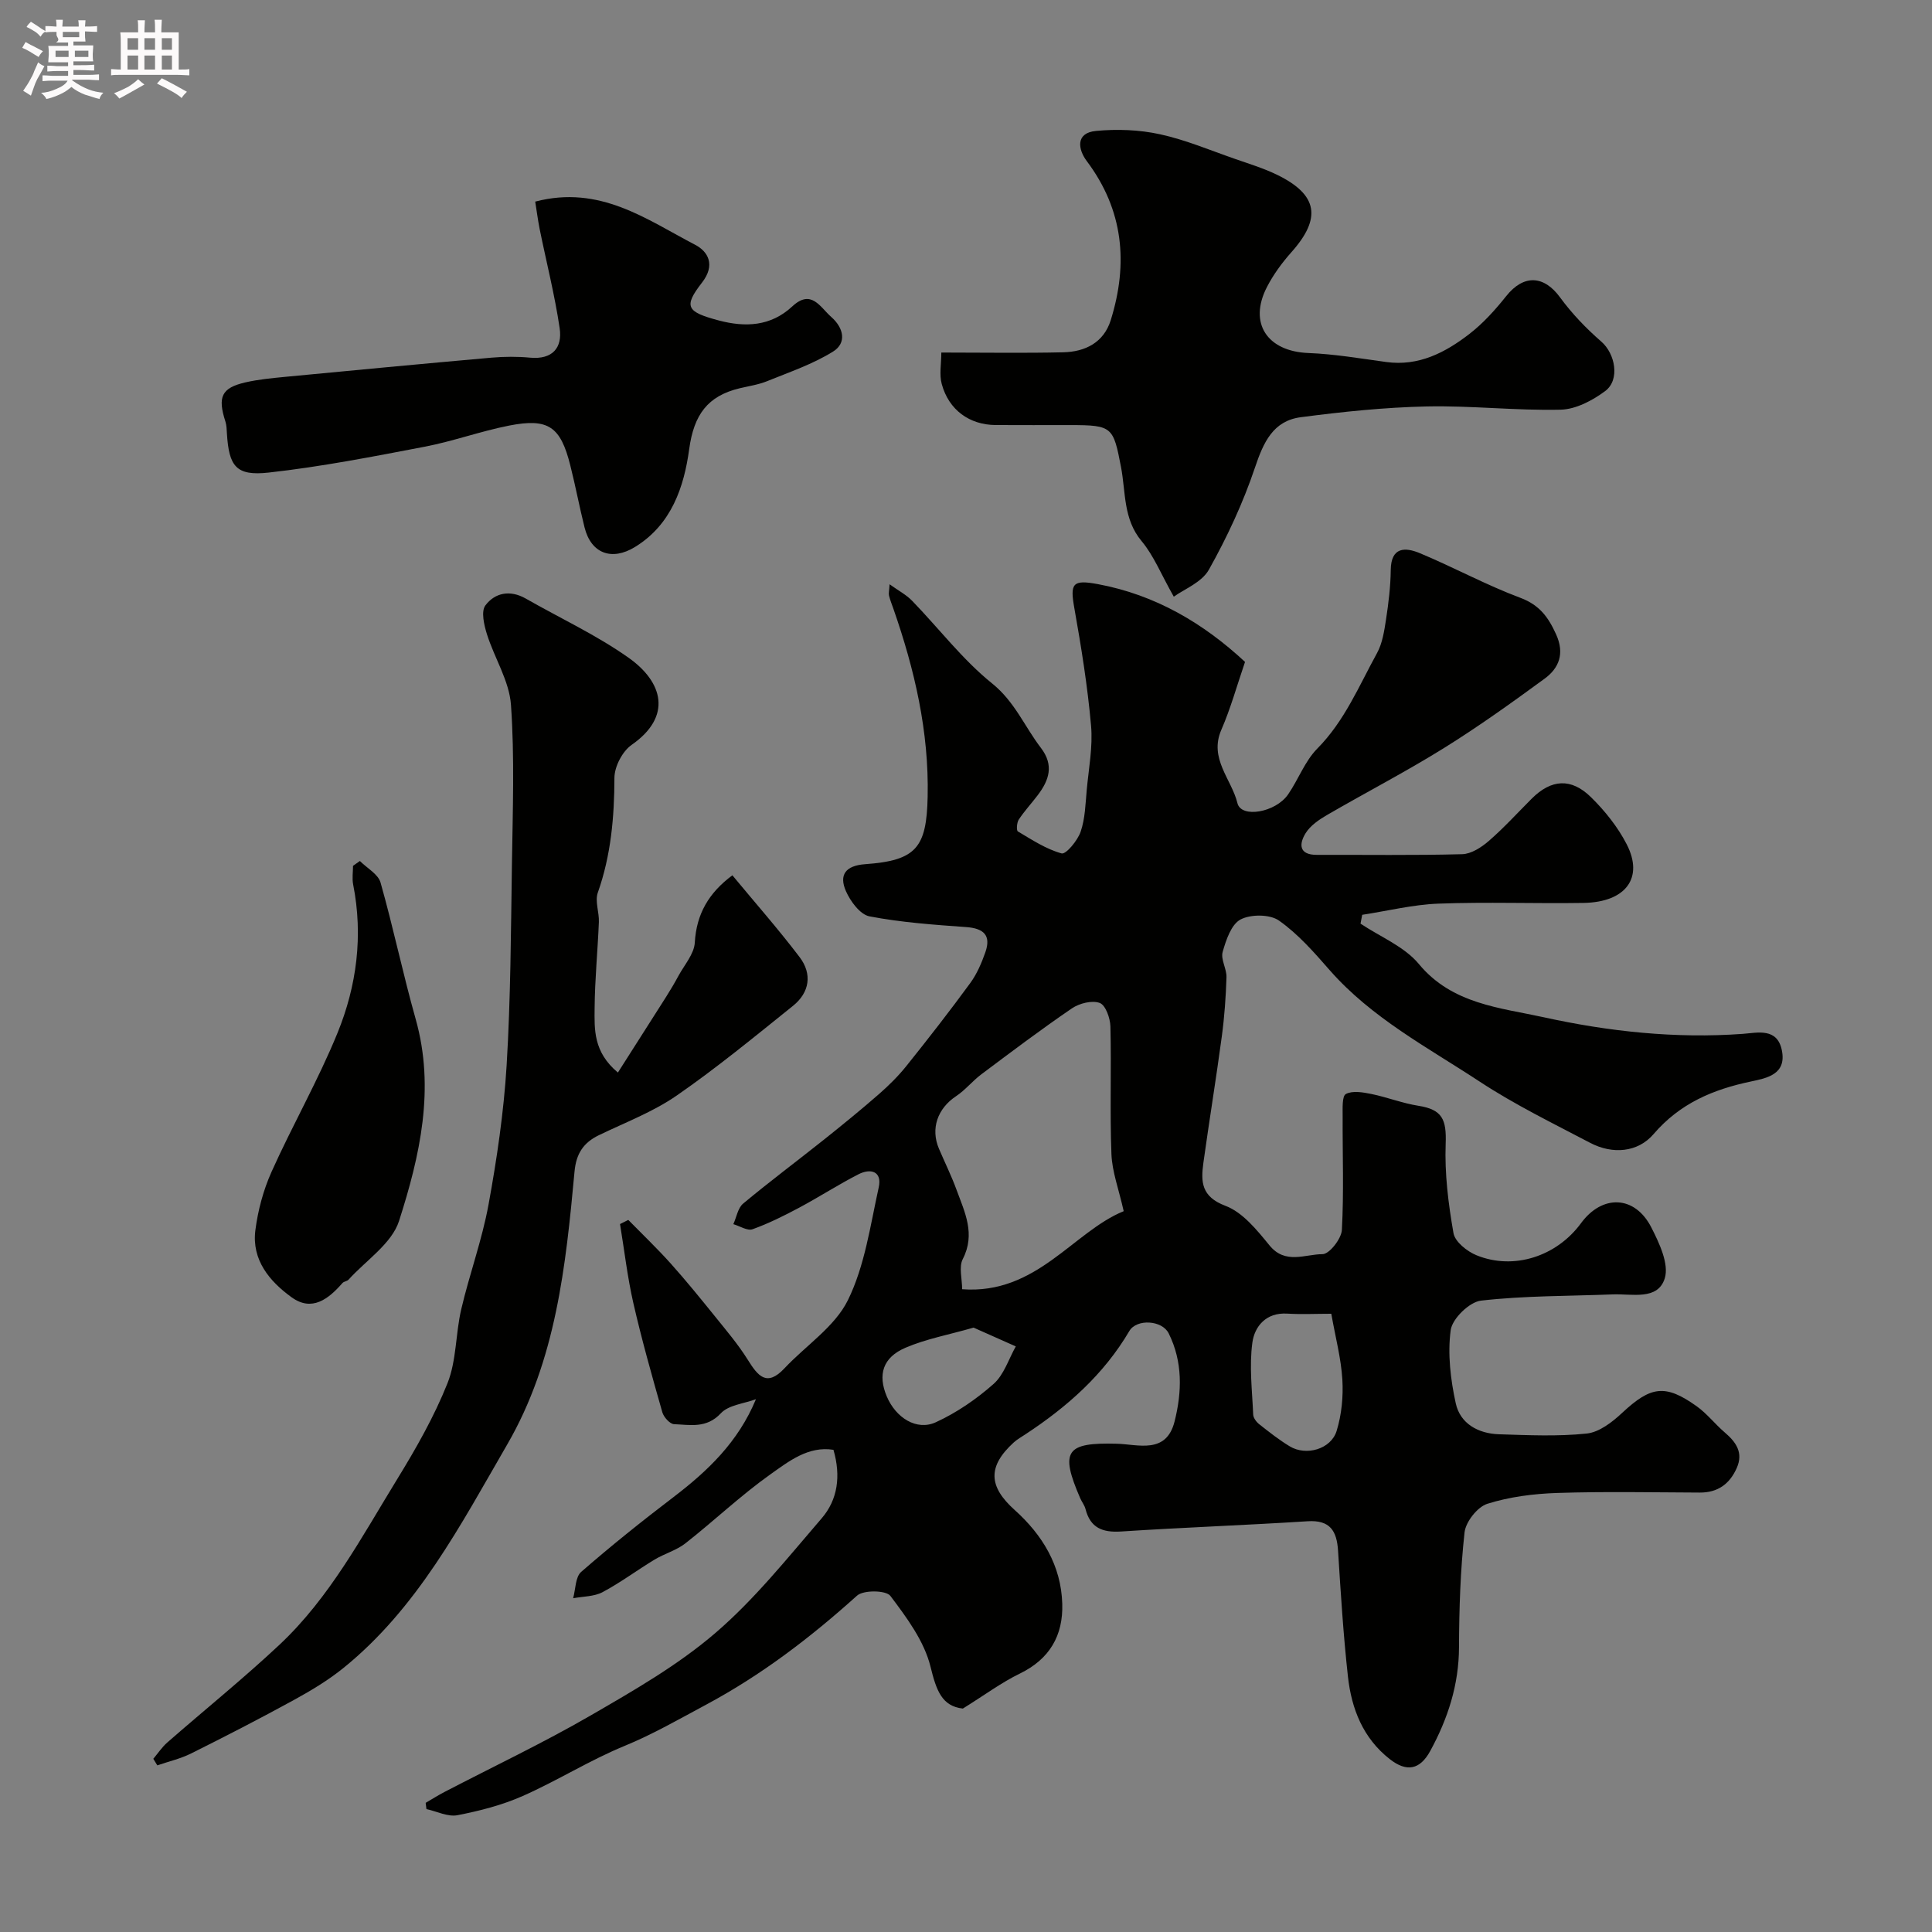 <svg enable-background="new 0 0 400 400" viewBox="0 0 400 400" xmlns="http://www.w3.org/2000/svg"><rect x="0" y="0" width="400" height="400" fill="#808080" stroke="none"/><path d="m6.8 9.5c.6.3 1.3.7 2.1 1.1-.4.4-.7.8-.9 1.2-.7-.4-1.3-.8-1.8-1.1s-1.1-.6-1.6-.8c.2-.4.5-.8.7-1.2.4.2.8.5 1.5.8zm.9 6.9c-.3.6-.5 1.1-.7 1.7s-.4 1.1-.6 1.7c-.6-.4-1.1-.7-1.6-1 .7-1 1.2-1.8 1.5-2.4.3-.5.6-1.1.8-1.7.3-.6.5-1.2.8-1.8.3.3.8.6 1.3.8-.7 1.3-1.2 2.2-1.5 2.7zm.1-11c.4.3 1 .7 1.7 1.1-.5.2-.8.6-1.1 1.1-.5-.6-1-1-1.4-1.2s-.9-.6-1.5-.8c.2-.4.5-.7.9-1.1.5.3.9.6 1.4.9zm10.5 13.1c1 .4 2 .6 3.1.7-.4.4-.7.8-.8 1.3-.9-.2-1.9-.6-3-.9-1-.4-2-.9-2.8-1.6-.5.4-1.1.9-1.9 1.3s-1.9.9-3.3 1.2c-.1-.3-.5-.8-1.1-1.3 1 0 2.1-.3 3.2-.8 1.2-.5 1.9-1 2.3-1.7h-3.2c-.4 0-1 0-2 .1v-1.2c1 0 1.7.1 2 .1h3.3v-1h-2.3c-.2 0-.9 0-2 .1v-1.2c1.2 0 1.9.1 2 .1h2.3v-.8h-4.1c0-.7.1-1.2.1-1.6 0-.5 0-1.1-.1-1.8h4.1v-.7h-2.5c1-.6.1-1.1.1-1.6v-.6h-.5c-.4 0-1 0-1.8.1v-1.3c1.2 0 1.9.1 2.1.1h.2c0-.3 0-.8-.1-1.4h1.4c0 .6-.1 1-.1 1.4h3.4c0-.4 0-.8-.1-1.3h1.5c0 .4-.1.9-.1 1.3.7 0 1.5 0 2.5-.1v1.2c-1 0-1.8-.1-2.5-.1v.6c0 .3 0 .8.1 1.5h-2.5v.8h4.1c0 .7-.1 1.3-.1 1.8s0 1 .1 1.5h-4.1v.8h1.4c.8 0 1.8 0 2.9-.1v1.2c-1 0-1.9-.1-2.8-.1h-1.5v1h3.2c.3 0 1 0 2.1-.1v1.2c-1.1 0-1.8-.1-2.1-.1h-3.4l-.1.1c1.4 1 2.4 1.5 3.4 1.9zm-4.1-6.7v-1.3h-2.7v1.3zm2.2-4.1v-1.1h-3.4v1.1zm1.9 4.1v-1.3h-2.8v1.3z" fill="#fcfafa"/><path d="m37 6.7v2.3 5.4c1 0 1.8 0 2.2-.1v1.3c-.6 0-1.5-.1-2.5-.1h-11.9c-.7 0-1.3 0-1.8.1v-1.3c.5 0 1.1.1 2 .1v-5.2c0-1 0-1.8-.1-2.5h3.7c0-1.3 0-2.1-.1-2.5h1.5c0 .4-.1 1.3-.1 2.5h2.2c0-1.2 0-2.1-.1-2.6h1.5c0 .4-.1 1.3-.1 2.6zm-12.3 13.7c-.3-.4-.7-.8-1.1-1.1 1.1-.4 2.1-.9 2.9-1.3.8-.5 1.5-1 2.1-1.6.4.4.9.8 1.3 1.1-2.5 1.4-4.2 2.4-5.2 2.9zm3.9-10.1v-2.4h-2.2v2.4zm0 4.1v-2.9h-2.2v2.9zm3.5-4.1v-2.4h-2.2v2.4zm0 4.1v-2.9h-2.2v2.9zm.4 2.9 1-1.1c.6.3 1.4.7 2.5 1.3s2 1.1 2.7 1.5c-.4.4-.8.8-1.1 1.3-.8-.8-2.5-1.7-5.1-3zm3.1-7v-2.4h-2.1v2.4zm0 4.1v-2.9h-2.1v2.9z" fill="#fcfafa"/><g fill="#010100"><path d="m199.35 353.74c-4.38-.49-5.5-3.8-6.7-8.68-1.3-5.28-4.93-10.17-8.31-14.65-.89-1.18-5.56-1.25-6.9-.05-9.65 8.68-19.75 16.42-31.33 22.62-5.55 2.97-10.93 6.08-16.82 8.5-7.22 2.97-13.91 7.2-21.06 10.36-4.27 1.89-8.93 3.09-13.53 3.98-1.98.38-4.27-.8-6.41-1.27-.05-.43-.11-.86-.16-1.29 1.29-.75 2.56-1.56 3.89-2.25 10.1-5.26 20.41-10.14 30.25-15.83 8.93-5.17 18.05-10.4 25.82-17.07 8.15-6.99 14.97-15.57 22.03-23.76 3.32-3.85 4.01-8.75 2.44-14.18-5.2-.84-9.26 2.39-13.06 5.08-6.14 4.36-11.64 9.61-17.58 14.27-1.87 1.47-4.35 2.14-6.42 3.39-3.62 2.19-7.03 4.75-10.75 6.73-1.76.93-4.04.87-6.09 1.26.52-1.86.45-4.4 1.67-5.46 6.17-5.38 12.57-10.5 19.08-15.46 7.08-5.4 13.41-11.39 17.1-20.29-2.48.92-5.66 1.19-7.27 2.92-2.97 3.18-6.34 2.38-9.68 2.25-.86-.03-2.14-1.45-2.43-2.46-2.14-7.5-4.26-15-6-22.6-1.23-5.39-1.86-10.91-2.76-16.37.57-.29 1.14-.57 1.71-.86 2.93 2.99 5.97 5.89 8.77 9.01 3.17 3.54 6.17 7.24 9.16 10.94 2.36 2.93 4.82 5.82 6.8 8.99 2.1 3.36 3.92 5.72 7.62 1.77 4.42-4.71 10.41-8.59 13.12-14.1 3.5-7.11 4.63-15.44 6.38-23.34.74-3.33-1.66-4.02-4.21-2.71-4.18 2.14-8.14 4.71-12.28 6.92-3.12 1.66-6.31 3.26-9.63 4.45-1.07.38-2.64-.66-3.98-1.05.66-1.44.93-3.34 2.03-4.26 5.46-4.55 11.17-8.81 16.73-13.24 3.85-3.07 7.67-6.18 11.38-9.42 2.05-1.79 4.02-3.74 5.72-5.87 4.5-5.61 8.92-11.29 13.17-17.1 1.39-1.89 2.36-4.17 3.15-6.41 1.24-3.54-.38-4.95-3.99-5.21-6.7-.48-13.44-.96-20.01-2.22-1.93-.37-3.94-3.11-4.87-5.22-1.48-3.37-.08-5.29 3.99-5.58 10.58-.76 12.71-3.42 12.93-13.97.29-13.47-2.69-26.29-7.08-38.88-.32-.92-.69-1.82-.92-2.76-.11-.46.04-.99.12-2.34 1.82 1.31 3.45 2.16 4.67 3.42 5.53 5.71 10.43 12.18 16.57 17.12 4.69 3.78 6.71 8.92 10.08 13.32 2.77 3.61 1.7 6.71-.66 9.82-1.29 1.7-2.75 3.27-3.92 5.04-.41.63-.51 2.25-.18 2.45 2.92 1.73 5.85 3.67 9.06 4.55.89.24 3.3-2.65 3.93-4.48.94-2.72 1-5.77 1.27-8.7.41-4.43 1.28-8.92.89-13.29-.72-8.13-2.02-16.22-3.45-24.26-.93-5.2-.41-6 4.87-5.02 11.95 2.22 21.9 8.14 30.46 16.1-1.7 4.97-2.99 9.66-4.91 14.07-2.59 5.95 2.12 10.2 3.34 15.18.77 3.16 7.9 1.94 10.49-1.82 2.13-3.09 3.47-6.89 6.05-9.49 5.65-5.71 8.61-12.95 12.35-19.75 1.13-2.05 1.5-4.59 1.87-6.96.52-3.4.94-6.84.98-10.27.06-4.83 3.03-4.72 6.03-3.47 7 2.92 13.71 6.59 20.8 9.24 3.99 1.49 5.81 4.04 7.42 7.6 1.77 3.93.61 6.93-2.38 9.13-6.84 5.01-13.75 9.96-20.94 14.43-7.87 4.89-16.12 9.16-24.13 13.81-1.67.97-3.46 2.2-4.43 3.77-1.37 2.22-1.43 4.49 2.33 4.48 10.03-.03 20.07.13 30.09-.14 1.88-.05 3.99-1.42 5.51-2.74 3.14-2.72 5.95-5.82 8.9-8.77 4.01-4 8.13-4.35 12.27-.28 2.88 2.83 5.54 6.16 7.38 9.74 3.58 6.96-.19 11.99-8.92 12.14-10.03.16-20.07-.23-30.09.15-5.27.2-10.5 1.51-15.75 2.31-.12.61-.23 1.22-.35 1.83 4.1 2.74 9.09 4.74 12.1 8.38 6.86 8.29 16.85 9.03 25.77 10.99 13.45 2.96 27.32 4.47 41.28 3.45 3.08-.23 7.15-1.32 8.09 3.44.98 4.94-3.09 5.72-6.36 6.41-7.87 1.65-14.72 4.51-20.22 10.92-3.23 3.76-8.45 4.25-13.14 1.78-7.71-4.05-15.59-7.89-22.84-12.66-10.78-7.09-22.37-13.16-31.09-23.11-3.22-3.68-6.53-7.47-10.48-10.24-1.88-1.32-5.84-1.33-7.95-.22-1.92 1.01-3 4.24-3.7 6.71-.44 1.55.84 3.49.79 5.24-.13 4.1-.42 8.21-.97 12.27-1.17 8.73-2.6 17.42-3.81 26.15-.54 3.92-.46 7.02 4.56 8.91 3.59 1.35 6.54 5.03 9.13 8.2 3.28 4.01 7.37 1.81 10.98 1.81 1.4 0 3.9-3.18 4-5.01.43-7.83.12-15.7.16-23.55.01-1.61-.15-4.16.67-4.6 1.37-.73 3.51-.36 5.24-.01 3.29.67 6.47 1.93 9.77 2.45 4.95.78 5.84 2.8 5.65 7.88-.23 6.15.55 12.41 1.62 18.49.31 1.79 2.82 3.79 4.77 4.58 7.71 3.14 16.59.23 21.63-6.64 4.41-6.01 11.16-5.78 14.56.88 1.65 3.24 3.7 7.57 2.78 10.54-1.44 4.62-6.8 3.16-10.77 3.32-9.1.36-18.25.26-27.27 1.29-2.4.27-5.97 3.75-6.28 6.12-.66 4.93-.03 10.22 1.05 15.15.92 4.21 4.66 6.26 8.94 6.4 6.06.19 12.17.48 18.17-.15 2.59-.27 5.3-2.37 7.35-4.29 5.91-5.51 8.89-6.02 15.42-1.36 2.14 1.53 3.81 3.71 5.82 5.43 2.33 1.99 3.87 4.16 2.49 7.32-1.45 3.3-3.9 5.14-7.66 5.12-9.83-.04-19.67-.24-29.5.08-4.87.16-9.87.79-14.48 2.24-2.06.65-4.48 3.72-4.73 5.92-.87 7.88-1.12 15.85-1.15 23.78-.02 7.78-2.31 14.8-5.96 21.49-2.13 3.9-4.88 4.41-8.37 1.68-5.54-4.33-7.92-10.41-8.66-17.06-.96-8.67-1.5-17.39-2.05-26.09-.26-4.12-1.66-6.4-6.31-6.1-12.86.82-25.74 1.28-38.6 2.12-3.86.25-6.38-.74-7.38-4.66-.2-.78-.75-1.45-1.08-2.2-4.28-9.86-2.95-11.6 7.59-11.31 4.39.12 10.2 2.23 11.93-4.6 1.55-6.15 1.71-12.38-1.22-18.26-1.37-2.74-6.63-3.04-8.14-.48-5.31 9.03-12.89 15.72-21.52 21.39-.81.54-1.68 1.02-2.4 1.67-5.47 4.99-5.25 9.13.18 14 5.73 5.14 9.62 11.5 9.85 19.42.2 6.56-2.61 11.44-8.77 14.44-3.78 1.83-7.21 4.39-11.81 7.25zm33.3-102.98c-1.02-4.55-2.4-8.16-2.54-11.82-.34-8.8.01-17.62-.21-26.42-.04-1.72-1.01-4.43-2.21-4.87-1.6-.59-4.22.07-5.76 1.12-6.39 4.36-12.57 9.02-18.76 13.66-1.84 1.38-3.32 3.26-5.22 4.52-3.83 2.54-5.33 6.71-3.55 10.88 1.21 2.84 2.59 5.63 3.65 8.53 1.69 4.62 3.96 9.11 1.28 14.32-.84 1.64-.13 4.07-.13 6.24 15.4 1.16 23-11.91 33.45-16.16zm42.98 21.24c-3.2 0-6.18.15-9.14-.03-4.39-.27-6.75 2.68-7.2 6-.67 4.87-.04 9.93.17 14.91.03.69.66 1.53 1.25 1.99 2.04 1.61 4.1 3.24 6.32 4.58 3.38 2.05 8.53.6 9.7-3.18 1.04-3.37 1.4-7.12 1.19-10.65-.26-4.37-1.42-8.68-2.29-13.62zm-74.06 2.87c-5.19 1.49-9.85 2.34-14.09 4.16-4.73 2.02-5.77 5.59-3.89 10.07 1.87 4.44 6.19 7.19 10.17 5.36 4.31-1.98 8.39-4.78 11.95-7.93 2.15-1.9 3.11-5.13 4.6-7.77-2.9-1.29-5.8-2.58-8.74-3.89z"/><path d="m31.74 364.14c.96-1.13 1.79-2.41 2.9-3.38 7.73-6.76 15.74-13.22 23.23-20.24 10.39-9.75 17.02-22.31 24.36-34.27 3.91-6.37 7.66-12.95 10.42-19.87 1.88-4.72 1.66-10.23 2.84-15.29 1.7-7.27 4.31-14.35 5.65-21.67 1.74-9.52 3.16-19.16 3.75-28.81.84-13.89.89-27.84 1.1-41.77.16-10.97.57-21.99-.2-32.91-.35-4.96-3.43-9.7-4.98-14.64-.59-1.89-1.24-4.71-.32-5.94 1.99-2.65 5.13-3.27 8.37-1.42 7.12 4.07 14.65 7.55 21.31 12.27 7.06 5 9.09 12.11.6 18.02-1.91 1.33-3.56 4.51-3.56 6.84-.02 8.13-.71 16.02-3.44 23.75-.63 1.77.3 4.05.22 6.08-.24 5.93-.83 11.85-.88 17.78-.04 4.42-.3 9.12 4.82 13.39 3.48-5.46 6.68-10.46 9.86-15.48.94-1.48 1.84-2.99 2.67-4.53 1.23-2.27 3.25-4.54 3.39-6.89.34-5.95 2.9-10.31 7.78-13.94 4.65 5.62 9.5 11.12 13.92 16.94 2.65 3.49 2.08 7.32-1.37 10.09-7.91 6.35-15.76 12.82-24.09 18.58-4.9 3.39-10.66 5.57-16.08 8.19-3.22 1.55-4.72 3.83-5.06 7.54-1.81 19.53-3.82 39.05-13.95 56.53-9.65 16.65-18.57 33.87-33.95 46.29-3.15 2.54-6.69 4.66-10.25 6.61-6.99 3.83-14.08 7.48-21.22 11.04-2.2 1.1-4.67 1.66-7.01 2.47-.29-.45-.56-.9-.83-1.36z"/><path d="m194.89 72.99c8.89 0 17.08.14 25.25-.05 4.54-.11 8.38-2.01 9.83-6.66 3.65-11.73 2.65-22.78-4.96-32.92-1.83-2.44-2.38-5.84 1.89-6.25 4.38-.42 8.99-.25 13.27.69 5.33 1.16 10.45 3.34 15.64 5.14 2.92 1.01 5.9 1.93 8.66 3.28 8.41 4.12 9.16 8.98 2.89 16.01-1.94 2.18-3.72 4.61-5.05 7.19-3.87 7.5.06 13.34 8.6 13.67 5.38.21 10.74 1.13 16.09 1.86 6.72.92 12.22-1.95 17.21-5.8 2.86-2.21 5.37-5 7.64-7.85 3.6-4.51 7.79-4.33 11.15.28 2.45 3.35 5.4 6.42 8.54 9.15 2.87 2.49 3.92 7.91.79 10.24-2.62 1.95-6.07 3.77-9.19 3.85-9.25.22-18.53-.87-27.78-.67-8.7.19-17.41 1.1-26.05 2.23-5.73.75-7.73 5.2-9.48 10.42-2.46 7.31-5.77 14.42-9.55 21.16-1.49 2.65-5.19 4.06-7.26 5.58-2.64-4.66-4.14-8.49-6.65-11.49-3.85-4.59-3.28-10.15-4.27-15.32-1.6-8.32-1.76-8.72-10.45-8.72-5.17 0-10.33.02-15.5-.01-5.42-.03-9.71-3.11-11.17-8.49-.54-1.96-.09-4.17-.09-6.52z"/><path d="m110.81 41.74c13.4-3.51 23.05 3.7 33.13 8.95 2.65 1.38 4.25 4.16 1.4 7.82-3.88 5-3.19 6.06 3.45 7.83 5.53 1.47 10.79 1.23 15.23-2.89 3.96-3.69 5.76.13 8.09 2.18 2.59 2.28 3.22 5.38.38 7.15-4.19 2.61-9.02 4.25-13.65 6.13-1.79.73-3.77 1.02-5.67 1.47-6.67 1.59-9.51 5.48-10.48 12.61-1.06 7.75-3.62 15.62-11.26 20.28-4.74 2.89-9.05 1.37-10.41-4.09-1.06-4.25-1.87-8.56-2.94-12.8-2.02-8.07-4.54-9.86-12.66-8.27-5.9 1.16-11.61 3.25-17.51 4.38-10.71 2.05-21.45 4.15-32.28 5.35-6.77.75-8.23-1.29-8.65-8.1-.05-.82-.06-1.68-.31-2.46-1.65-5.1-.82-6.97 4.13-8.11 2.7-.62 5.5-.88 8.26-1.15 14.23-1.36 28.45-2.71 42.69-3.97 2.65-.23 5.35-.25 7.99 0 4.65.43 6.73-2.05 6.13-6.11-1.02-6.91-2.76-13.71-4.15-20.57-.37-1.9-.62-3.82-.91-5.63z"/><path d="m74.51 178.26c1.47 1.48 3.78 2.71 4.28 4.47 2.65 9.36 4.63 18.9 7.27 28.26 4.06 14.4.88 28.3-3.44 41.79-1.5 4.69-6.84 8.16-10.46 12.16-.31.34-.96.36-1.26.7-2.89 3.31-6.31 6.01-10.54 2.94-4.55-3.29-8.27-7.72-7.49-13.86.53-4.12 1.65-8.32 3.35-12.11 4.34-9.67 9.65-18.93 13.65-28.73 3.99-9.77 5.34-20.15 3.25-30.74-.25-1.25-.03-2.59-.03-3.88.47-.32.95-.66 1.42-1z"/></g></svg>